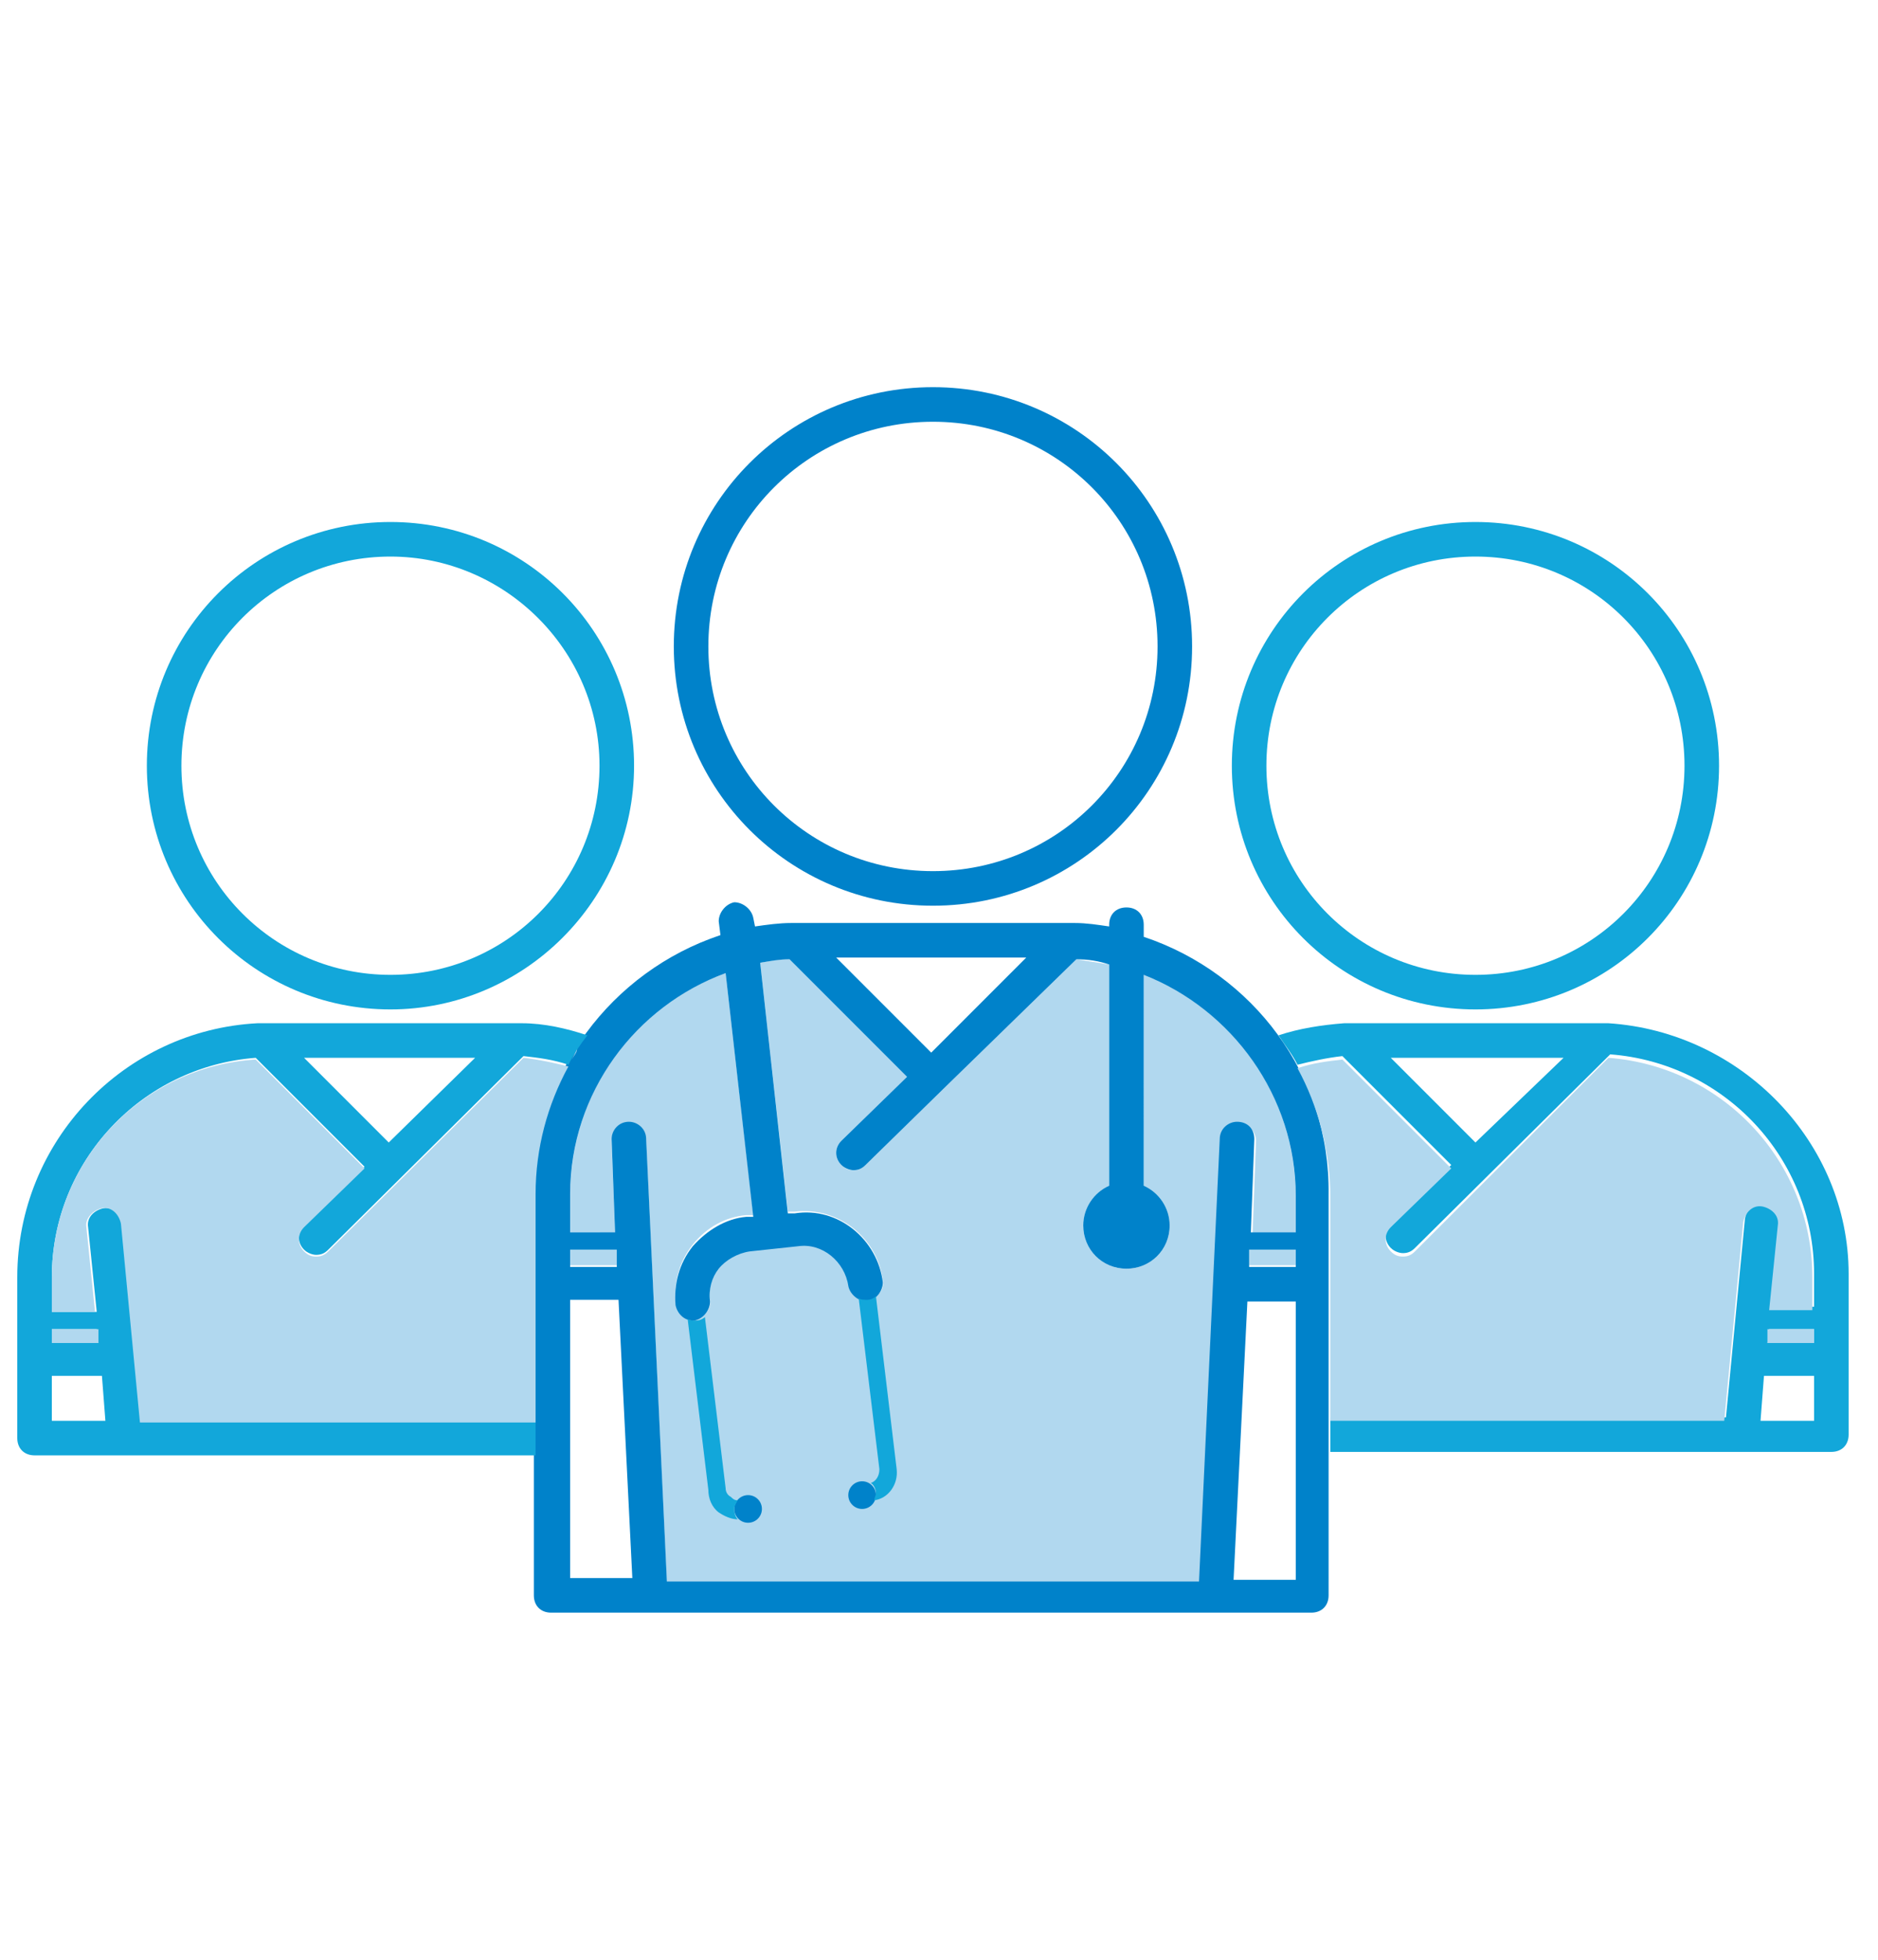 <?xml version="1.0" encoding="utf-8"?>
<!-- Generator: Adobe Illustrator 19.2.1, SVG Export Plug-In . SVG Version: 6.00 Build 0)  -->
<svg version="1.1" id="Layer_1" xmlns="http://www.w3.org/2000/svg" xmlns:xlink="http://www.w3.org/1999/xlink" x="0px" y="0px"
	 viewBox="0 0 108.7 113.4" style="enable-background:new 0 0 108.7 113.4;" xml:space="preserve">
<style type="text/css">
	.st0{fill:#12A7DA;}
	.st1{fill:#0082CA;}
	.st2{fill:#B1D8EF;}
</style>
<g>
	<path class="st0" d="M85.4,58.4c-7.8,0-14.1-6.3-14.1-14.1s6.3-14.1,14.1-14.1s14.1,6.3,14.1,14.1S93.2,58.4,85.4,58.4z M85.4,32.2
		c-6.7,0-12.1,5.4-12.1,12.1s5.4,12.1,12.1,12.1S97.5,51,97.5,44.3S92.1,32.2,85.4,32.2z"/>
	<path class="st0" d="M22.6,58.4c-7.8,0-14.1-6.3-14.1-14.1s6.3-14.1,14.1-14.1s14.1,6.3,14.1,14.1S30.3,58.4,22.6,58.4z M22.6,32.2
		c-6.7,0-12.1,5.4-12.1,12.1s5.4,12.1,12.1,12.1c6.7,0,12.1-5.4,12.1-12.1S29.2,32.2,22.6,32.2z"/>
	<path class="st1" d="M54,52.4c-8.3,0-15-6.7-15-15s6.7-15,15-15c8.3,0,15,6.7,15,15S62.3,52.4,54,52.4z M54,24.4
		c-7.2,0-13,5.8-13,13s5.8,13,13,13s13-5.8,13-13S61.2,24.4,54,24.4z"/>
	<g>
		<path class="st2" d="M66.2,56.4v12.2c0.9,0.4,1.5,1.3,1.5,2.3c0,1.4-1.1,2.5-2.5,2.5c-1.4,0-2.5-1.1-2.5-2.5c0-1,0.6-1.9,1.5-2.3
			V55.8c-0.6-0.1-1.3-0.2-1.9-0.3L54.6,63c0,0,0,0,0,0s0,0,0,0l-4.5,4.4c-0.2,0.2-0.4,0.3-0.7,0.3c-0.3,0-0.5-0.1-0.7-0.3
			c-0.4-0.4-0.4-1,0-1.4l3.8-3.7l-6.8-6.8c-0.6,0-1.2,0.1-1.7,0.2l1.6,14.4l0.4,0c2.5-0.3,4.8,1.5,5.1,4c0.1,0.5-0.3,1-0.9,1.1
			c-0.5,0.1-1-0.3-1.1-0.9c-0.2-1.4-1.5-2.5-2.9-2.3l-2.8,0.3c-0.7,0.1-1.3,0.4-1.8,1s-0.6,1.2-0.5,1.9c0.1,0.5-0.3,1-0.9,1.1
			c0,0-0.1,0-0.1,0c-0.5,0-0.9-0.4-1-0.9c-0.1-1.2,0.2-2.4,1-3.4c0.8-1,1.9-1.6,3.1-1.7l0.4,0L42,56.3c-5.3,1.9-9,6.9-9,12.9v2.2
			h2.6l-0.2-5.4c0-0.6,0.4-1,1-1c0.5,0,1,0.4,1,1l1.2,25.6h30.9l1.2-25.6c0-0.6,0.5-1,1-1c0.6,0,1,0.5,1,1l-0.2,5.4H75v-2.1
			C75,63.3,71.3,58.4,66.2,56.4z"/>
		<polygon class="st2" points="72.3,72.3 72.3,73.2 75,73.2 75,72.3 		"/>
		<polygon class="st2" points="33,73.2 35.7,73.2 35.7,72.3 33,72.3 		"/>
	</g>
	<circle class="st1" cx="43.3" cy="87.3" r="0.8"/>
	<circle class="st1" cx="49.9" cy="86.5" r="0.8"/>
	<path class="st1" d="M66.2,54.2v-0.7c0-0.6-0.4-1-1-1s-1,0.4-1,1v0.1c-0.7-0.1-1.3-0.2-2-0.2c-0.1,0-0.3,0-0.4,0
		c-0.2,0-0.4,0-0.5,0H46.7c-0.2,0-0.3,0-0.5,0c-0.1,0-0.2,0-0.4,0c-0.7,0-1.4,0.1-2.1,0.2l-0.1-0.5c-0.1-0.5-0.6-0.9-1.1-0.9
		c-0.5,0.1-0.9,0.6-0.9,1.1l0.1,0.8c-6.3,2.1-10.8,8-10.8,14.9v23.3c0,0.6,0.4,1,1,1h44c0.6,0,1-0.4,1-1V69.1
		C77,62.2,72.5,56.3,66.2,54.2z M72.3,72.3H75v1h-2.7L72.3,72.3z M53.9,60.9l-5.5-5.5h11L53.9,60.9z M42,56.3l1.6,14.1l-0.4,0
		c-1.2,0.1-2.3,0.8-3.1,1.7c-0.8,1-1.1,2.2-1,3.4c0.1,0.5,0.5,0.9,1,0.9c0,0,0.1,0,0.1,0c0.5-0.1,0.9-0.6,0.9-1.1
		c-0.1-0.7,0.1-1.4,0.5-1.9s1.1-0.9,1.8-1l2.8-0.3c1.4-0.2,2.7,0.9,2.9,2.3c0.1,0.5,0.6,0.9,1.1,0.9c0.5-0.1,0.9-0.6,0.9-1.1
		c-0.3-2.5-2.6-4.4-5.1-4l-0.4,0L44,55.7c0.6-0.1,1.1-0.2,1.7-0.2l6.8,6.8L48.7,66c-0.4,0.4-0.4,1,0,1.4c0.2,0.2,0.5,0.3,0.7,0.3
		c0.3,0,0.5-0.1,0.7-0.3l4.5-4.4c0,0,0,0,0,0s0,0,0,0l7.7-7.5c0.7,0,1.3,0.1,1.9,0.3v12.8c-0.9,0.4-1.5,1.3-1.5,2.3
		c0,1.4,1.1,2.5,2.5,2.5c1.4,0,2.5-1.1,2.5-2.5c0-1-0.6-1.9-1.5-2.3V56.4c5.1,2,8.8,7,8.8,12.8v2.1h-2.6l0.2-5.4c0-0.6-0.4-1-1-1
		c-0.5,0-1,0.4-1,1l-1.2,25.6H38.6l-1.2-25.6c0-0.6-0.5-1-1-1c-0.6,0-1,0.5-1,1l0.2,5.4H33v-2.2C33,63.2,36.8,58.2,42,56.3z
		 M33,72.3h2.7l0,1H33V72.3z M33,75.2h2.8l0.8,16.1H33V75.2z M71.4,91.4l0.8-16.1H75v16.1H71.4z"/>
	<g>
		<path class="st0" d="M31,82.2H8.2L7.1,70.8c-0.1-0.5-0.5-1-1.1-0.9c-0.5,0.1-1,0.5-0.9,1.1l0.5,4.9H3v-2c0-6.7,5.2-12.2,11.8-12.7
			l6.3,6.3l-3.5,3.4c-0.4,0.4-0.4,1,0,1.4c0.2,0.2,0.5,0.3,0.7,0.3c0.3,0,0.5-0.1,0.7-0.3l11.3-11.2c0.9,0.1,1.7,0.2,2.6,0.5
			c0.3-0.6,0.7-1.2,1.1-1.7c-1.2-0.4-2.5-0.7-3.8-0.7c-0.1,0-0.2,0-0.4,0c-0.2,0-0.3,0-0.5,0H15.7c-0.2,0-0.3,0-0.5,0
			c-0.1,0-0.2,0-0.3,0C7.2,59.6,1,66,1,73.9v9.3c0,0.6,0.4,1,1,1h29V82.2z M27.5,61.2l-5,4.9l-4.9-4.9H27.5z M3,76.9h2.6l0.1,0.8H3
			V76.9z M3,82.2v-2.6h2.9l0.2,2.6H3z"/>
	</g>
	<g>
		<polygon class="st2" points="3,76.9 3,77.7 5.7,77.7 5.7,76.9 		"/>
		<path class="st2" d="M33.1,61.3c0.1-0.2,0.2-0.4,0.3-0.6C33.4,60.9,33.2,61.1,33.1,61.3z"/>
		<path class="st2" d="M32.9,61.7c-0.8-0.2-1.7-0.4-2.6-0.5L19,72.4c-0.2,0.2-0.4,0.3-0.7,0.3c-0.3,0-0.5-0.1-0.7-0.3
			c-0.4-0.4-0.4-1,0-1.4l3.5-3.4l-6.3-6.3C8.2,61.7,3,67.2,3,73.9v2h2.5l-0.5-4.9c-0.1-0.5,0.4-1,0.9-1.1c0.6-0.1,1,0.4,1.1,0.9
			l1.1,11.5H31V69.1C31,66.4,31.7,63.9,32.9,61.7C32.9,61.7,32.9,61.7,32.9,61.7z"/>
	</g>
	<path class="st0" d="M41.6,87.5c0.3,0.2,0.7,0.4,1.1,0.4c0,0,0,0,0,0c-0.1-0.1-0.2-0.3-0.2-0.6c0-0.2,0.1-0.3,0.2-0.5
		c-0.2,0-0.3-0.1-0.4-0.2c-0.2-0.1-0.3-0.3-0.3-0.5l-1.2-9.9c-0.1,0.1-0.3,0.2-0.5,0.2c0,0-0.1,0-0.1,0c-0.1,0-0.3,0-0.4-0.1
		l1.2,9.9C41,86.7,41.2,87.2,41.6,87.5z"/>
	<path class="st0" d="M51.9,85L50.7,75c-0.1,0.1-0.3,0.2-0.5,0.2c-0.2,0-0.4,0-0.5-0.1l1.2,9.9c0,0.4-0.2,0.7-0.5,0.8
		c0.2,0.1,0.3,0.4,0.3,0.6c0,0.1-0.1,0.3-0.1,0.4C51.4,86.7,52,85.9,51.9,85z"/>
	<g>
		<path class="st0" d="M93.1,59.2c-0.1,0-0.2,0-0.4,0c-0.2,0-0.3,0-0.5,0H78.6c-0.2,0-0.3,0-0.5,0c-0.1,0-0.2,0-0.3,0
			c-1.3,0.1-2.6,0.3-3.8,0.7c0.4,0.6,0.8,1.1,1.1,1.7c0.8-0.2,1.7-0.4,2.6-0.5l6.3,6.3l-3.5,3.4c-0.4,0.4-0.4,1,0,1.4
			c0.2,0.2,0.5,0.3,0.7,0.3c0.3,0,0.5-0.1,0.7-0.3l11.3-11.2c6.6,0.5,11.8,6,11.8,12.7v1.9h-2.5l0.5-4.9c0.1-0.5-0.4-1-0.9-1.1
			c-0.6-0.1-1,0.4-1.1,0.9l-1.1,11.5H77v2h29c0.6,0,1-0.4,1-1v-9.3C107,66.1,100.8,59.7,93.1,59.2z M85.4,66.1l-4.9-4.9h10
			L85.4,66.1z M105,82.2h-3.1l0.2-2.6h2.9V82.2z M105,77.7h-2.7l0.1-0.8h2.6V77.7z"/>
	</g>
	<g>
		<path class="st2" d="M77,82.2h22.8l1.1-11.5c0.1-0.5,0.5-1,1.1-0.9c0.5,0.1,1,0.5,0.9,1.1l-0.5,4.9h2.5v-1.9
			c0-6.7-5.2-12.2-11.8-12.7L81.9,72.4c-0.2,0.2-0.4,0.3-0.7,0.3c-0.3,0-0.5-0.1-0.7-0.3c-0.4-0.4-0.4-1,0-1.4l3.5-3.4l-6.3-6.3
			c-0.9,0.1-1.7,0.2-2.6,0.5c0,0,0,0,0,0c1.2,2.2,1.9,4.8,1.9,7.5V82.2z"/>
		<polygon class="st2" points="102.3,76.9 102.3,77.7 105,77.7 105,76.9 		"/>
		<path class="st2" d="M74.5,60.7c0.1,0.2,0.2,0.4,0.3,0.5C74.7,61.1,74.6,60.9,74.5,60.7z"/>
	</g>
</g>
</svg>

